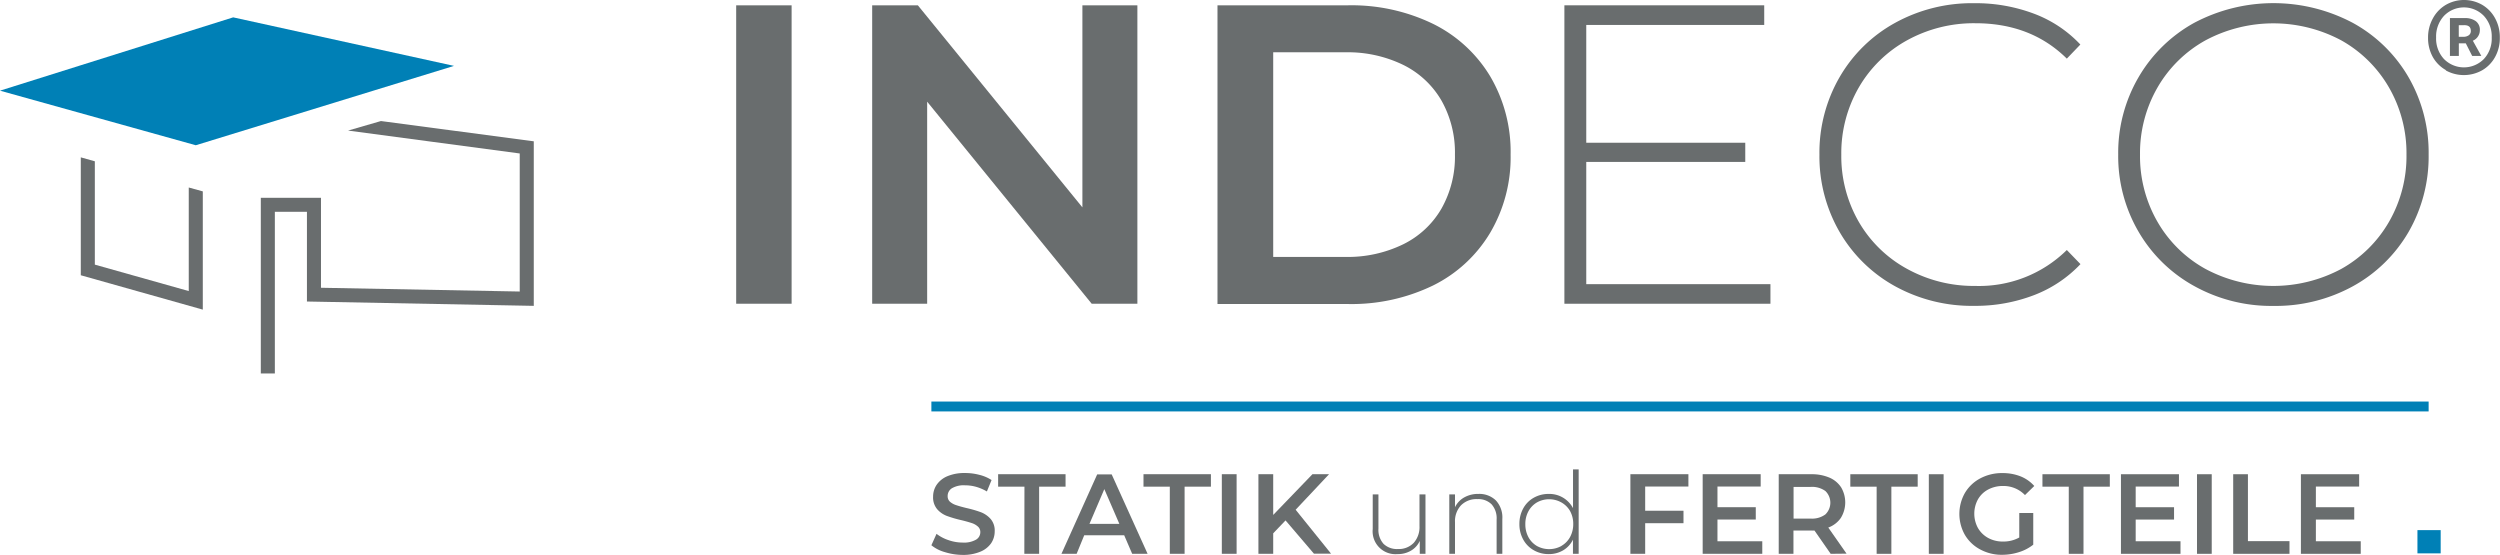 <?xml version="1.0" encoding="UTF-8"?>
<svg xmlns="http://www.w3.org/2000/svg" viewBox="0 0 437.87 97.17">
  <defs>
    <style>.cls-1{fill:#696d6e;}.cls-2{fill:#0080b6;}</style>
  </defs>
  <g id="Ebene_2" data-name="Ebene 2">
    <g id="Ebene_1-2" data-name="Ebene 1">
      <polygon class="cls-1" points="60.96 22.87 91.03 26.88 91.03 51.06 56.22 50.4 56.22 34.64 45.68 34.64 45.68 65.41 48.14 65.41 48.14 37.1 53.76 37.1 53.76 52.81 93.49 53.57 93.49 24.75 66.72 21.2 60.96 22.87"></polygon>
      <polygon class="cls-2" points="34.29 25.44 79.52 11.54 40.84 3.04 0 15.88 34.29 25.44"></polygon>
      <polygon class="cls-1" points="33.06 32.84 33.06 50.98 16.61 46.35 16.61 28.25 14.15 27.56 14.15 48.21 35.52 54.23 35.52 33.52 33.06 32.84"></polygon>
      <path class="cls-1" d="M128.94.93h9.71V53.2h-9.71Z"></path>
      <path class="cls-1" d="M199.21.93V53.2h-8L162.39,17.81V53.2h-9.63V.93h8l28.82,35.39V.93Z"></path>
      <path class="cls-1" d="M213.24.93h22.85A32.72,32.72,0,0,1,251,4.18,24.12,24.12,0,0,1,261,13.36a26,26,0,0,1,3.58,13.71A26,26,0,0,1,261,40.77,24.05,24.05,0,0,1,251,50a32.72,32.72,0,0,1-14.86,3.25H213.24ZM235.64,45a22.15,22.15,0,0,0,10.12-2.21,15.74,15.74,0,0,0,6.72-6.27,18.5,18.5,0,0,0,2.35-9.44,18.51,18.51,0,0,0-2.35-9.45,15.8,15.8,0,0,0-6.72-6.27,22.15,22.15,0,0,0-10.12-2.2H223V45Z"></path>
      <path class="cls-1" d="M310.09,49.77V53.2H274V.93h35V4.37H277.83V25h27.85v3.36H277.83V49.77Z"></path>
      <path class="cls-1" d="M331.93,50.14a25.34,25.34,0,0,1-9.71-9.48,26.45,26.45,0,0,1-3.55-13.59,26.4,26.4,0,0,1,3.55-13.59A25.29,25.29,0,0,1,331.93,4,27.92,27.92,0,0,1,345.78.56a29,29,0,0,1,10.45,1.83,21.5,21.5,0,0,1,8.14,5.41L362,10.27q-6.27-6.21-16.05-6.2a24.19,24.19,0,0,0-11.95,3,22,22,0,0,0-8.44,8.26,23,23,0,0,0-3.06,11.76,23,23,0,0,0,3.06,11.76A21.87,21.87,0,0,0,334,47.08a24.19,24.19,0,0,0,11.95,3A21.89,21.89,0,0,0,362,43.79l2.39,2.47a22.06,22.06,0,0,1-8.18,5.45,28.64,28.64,0,0,1-10.41,1.86A27.92,27.92,0,0,1,331.93,50.14Z"></path>
      <path class="cls-1" d="M384.31,50.1a25.48,25.48,0,0,1-9.75-9.52A26.26,26.26,0,0,1,371,27.07a26.27,26.27,0,0,1,3.55-13.52A25.55,25.55,0,0,1,384.31,4a29.67,29.67,0,0,1,27.77,0,25.33,25.33,0,0,1,9.75,9.49,26.39,26.39,0,0,1,3.54,13.59,26.44,26.44,0,0,1-3.54,13.59,25.38,25.38,0,0,1-9.75,9.48,28.15,28.15,0,0,1-13.89,3.43A27.85,27.85,0,0,1,384.31,50.1Zm25.76-3a22,22,0,0,0,8.36-8.25,23,23,0,0,0,3.06-11.76,23,23,0,0,0-3.06-11.76,22.1,22.1,0,0,0-8.36-8.26,25.23,25.23,0,0,0-23.79,0,22,22,0,0,0-8.4,8.26,23,23,0,0,0-3.06,11.76,23,23,0,0,0,3.06,11.76,21.9,21.9,0,0,0,8.4,8.25,25.23,25.23,0,0,0,23.79,0Z"></path>
      <path class="cls-1" d="M165.51,96.71a6.56,6.56,0,0,1-2.38-1.21l.9-2a7,7,0,0,0,2.09,1.1,7.51,7.51,0,0,0,2.5.43,4.22,4.22,0,0,0,2.31-.5,1.5,1.5,0,0,0,.77-1.31,1.26,1.26,0,0,0-.43-1,3,3,0,0,0-1.08-.61c-.44-.14-1-.31-1.79-.5a20.57,20.57,0,0,1-2.57-.75,4.25,4.25,0,0,1-1.69-1.18,3.19,3.19,0,0,1-.71-2.18,3.7,3.7,0,0,1,.63-2.1,4.28,4.28,0,0,1,1.89-1.5,7.66,7.66,0,0,1,3.09-.55,9.63,9.63,0,0,1,2.5.32,6.89,6.89,0,0,1,2.13.91l-.82,2a8,8,0,0,0-1.91-.82A7.31,7.31,0,0,0,169,85a4.09,4.09,0,0,0-2.28.52,1.59,1.59,0,0,0-.74,1.37,1.27,1.27,0,0,0,.42,1,3.07,3.07,0,0,0,1.09.59c.43.15,1,.31,1.78.5a20.15,20.15,0,0,1,2.55.74,4.41,4.41,0,0,1,1.7,1.19,3.1,3.1,0,0,1,.7,2.14,3.72,3.72,0,0,1-.62,2.09,4.28,4.28,0,0,1-1.9,1.49,7.74,7.74,0,0,1-3.1.56A10.79,10.79,0,0,1,165.51,96.71Z"></path>
      <path class="cls-1" d="M179.43,85.24h-4.61V83.06h11.81v2.18H182V97h-2.59Z"></path>
      <path class="cls-1" d="M196.9,93.75h-7L188.57,97h-2.66l6.26-13.91h2.54L201,97h-2.7Zm-.85-2-2.63-6.08-2.6,6.08Z"></path>
      <path class="cls-1" d="M204.89,85.24h-4.61V83.06h11.81v2.18h-4.61V97h-2.59Z"></path>
      <path class="cls-1" d="M214,83.06h2.59V97H214Z"></path>
      <path class="cls-1" d="M225.16,91.15,223,93.41V97h-2.59V83.06H223v7.13l6.87-7.13h2.91l-5.85,6.22,6.2,7.69h-3Z"></path>
      <path class="cls-1" d="M249.67,86.59V97h-1V94.74a3.77,3.77,0,0,1-1.53,1.7,4.48,4.48,0,0,1-2.38.61,4,4,0,0,1-4.33-4.39V86.59h1v6a3.68,3.68,0,0,0,.89,2.66,3.38,3.38,0,0,0,2.53.91,3.61,3.61,0,0,0,2.77-1.09,4.14,4.14,0,0,0,1-2.94V86.59Z"></path>
      <path class="cls-1" d="M262,87.65a4.38,4.38,0,0,1,1.13,3.26V97h-1V91a3.69,3.69,0,0,0-.88-2.67,3.29,3.29,0,0,0-2.48-.91,3.8,3.8,0,0,0-2.88,1.09,4.07,4.07,0,0,0-1.05,2.94V97h-1V86.59h1v2.25a3.89,3.89,0,0,1,1.6-1.71,4.89,4.89,0,0,1,2.51-.62A4.14,4.14,0,0,1,262,87.65Z"></path>
      <path class="cls-1" d="M276.5,82.22V97h-1V94.52a4.4,4.4,0,0,1-1.72,1.87,4.9,4.9,0,0,1-2.53.66,5.14,5.14,0,0,1-2.62-.68,4.79,4.79,0,0,1-1.84-1.87,5.51,5.51,0,0,1-.67-2.72,5.58,5.58,0,0,1,.67-2.73,4.73,4.73,0,0,1,1.84-1.87,5.24,5.24,0,0,1,2.62-.67A4.68,4.68,0,0,1,275.51,89V82.22Zm-3,13.38A4,4,0,0,0,275,94.05a4.71,4.71,0,0,0,.55-2.27,4.64,4.64,0,0,0-.55-2.26A4,4,0,0,0,273.47,88a4.37,4.37,0,0,0-4.28,0,4,4,0,0,0-1.49,1.55,4.63,4.63,0,0,0-.54,2.26,4.7,4.7,0,0,0,.54,2.27,4,4,0,0,0,1.49,1.55,4.44,4.44,0,0,0,4.28,0Z"></path>
      <path class="cls-1" d="M288.15,85.22v4.24h6.71v2.18h-6.71V97h-2.59V83.06h10.16v2.16Z"></path>
      <path class="cls-1" d="M308.66,94.8V97H298.22V83.06h10.16v2.16h-7.57v3.62h6.71V91h-6.71V94.8Z"></path>
      <path class="cls-1" d="M320.64,97l-2.84-4.08a3.88,3.88,0,0,1-.54,0h-3.14V97h-2.58V83.06h5.72a7.8,7.8,0,0,1,3.15.59,4.6,4.6,0,0,1,2.06,1.71,5.18,5.18,0,0,1-.05,5.35,4.56,4.56,0,0,1-2.2,1.69l3.2,4.57Zm-.93-11a4,4,0,0,0-2.57-.72h-3v5.55h3a3.92,3.92,0,0,0,2.57-.73,2.85,2.85,0,0,0,0-4.1Z"></path>
      <path class="cls-1" d="M328.69,85.24h-4.61V83.06h11.8v2.18h-4.61V97h-2.58Z"></path>
      <path class="cls-1" d="M337.83,83.06h2.59V97h-2.59Z"></path>
      <path class="cls-1" d="M353.67,89.85h2.45V95.4a7.69,7.69,0,0,1-2.51,1.31,9.71,9.71,0,0,1-2.94.46,7.87,7.87,0,0,1-3.83-.93,6.81,6.81,0,0,1-2.69-2.55,7.45,7.45,0,0,1,0-7.35,6.86,6.86,0,0,1,2.7-2.56,8.06,8.06,0,0,1,3.86-.92,8.49,8.49,0,0,1,3.18.57,6.38,6.38,0,0,1,2.41,1.69l-1.63,1.59a5.23,5.23,0,0,0-3.84-1.59,5.41,5.41,0,0,0-2.61.62,4.45,4.45,0,0,0-1.79,1.73,5.23,5.23,0,0,0,0,5,4.63,4.63,0,0,0,1.79,1.75,5.26,5.26,0,0,0,2.59.63,5.64,5.64,0,0,0,2.86-.71Z"></path>
      <path class="cls-1" d="M362.34,85.24h-4.61V83.06h11.8v2.18h-4.61V97h-2.58Z"></path>
      <path class="cls-1" d="M381.91,94.8V97H371.48V83.06h10.16v2.16h-7.58v3.62h6.72V91h-6.72V94.8Z"></path>
      <path class="cls-1" d="M384.8,83.06h2.58V97H384.8Z"></path>
      <path class="cls-1" d="M391.14,83.06h2.58V94.78H401V97h-9.86Z"></path>
      <path class="cls-1" d="M413.48,94.8V97H403V83.06H413.2v2.16h-7.58v3.62h6.72V91h-6.72V94.8Z"></path>
      <rect class="cls-2" x="423.41" y="92.85" width="4.07" height="4.07"></rect>
      <rect class="cls-2" x="163.13" y="70.33" width="262.24" height="1.73"></rect>
      <path class="cls-1" d="M428.4,12.28A6,6,0,0,1,426.11,10a6.81,6.81,0,0,1-.84-3.38,6.84,6.84,0,0,1,.84-3.39A6.13,6.13,0,0,1,428.4.84a6.4,6.4,0,0,1,6.34,0A6.06,6.06,0,0,1,437,3.18a6.84,6.84,0,0,1,.84,3.39A6.81,6.81,0,0,1,437,10a6,6,0,0,1-2.29,2.33,6.54,6.54,0,0,1-6.34,0Zm6.65-1.95a5.23,5.23,0,0,0,1.37-3.76,5.29,5.29,0,0,0-1.37-3.78,4.85,4.85,0,0,0-7,0,5.34,5.34,0,0,0-1.37,3.78,5.27,5.27,0,0,0,1.37,3.76,4.9,4.9,0,0,0,7,0ZM429.1,3.17h2.64a3.08,3.08,0,0,1,1.88.53,1.86,1.86,0,0,1,.72,1.61A1.92,1.92,0,0,1,434,6.4a1.94,1.94,0,0,1-.89.73l1.49,2.67H433l-1.12-2.21h-1.22V9.8H429.1Zm2.31,3.27a1.53,1.53,0,0,0,1-.27.9.9,0,0,0,.35-.76q0-1.05-1.26-1h-.85V6.44Z"></path>
    </g>
  </g>
</svg>
